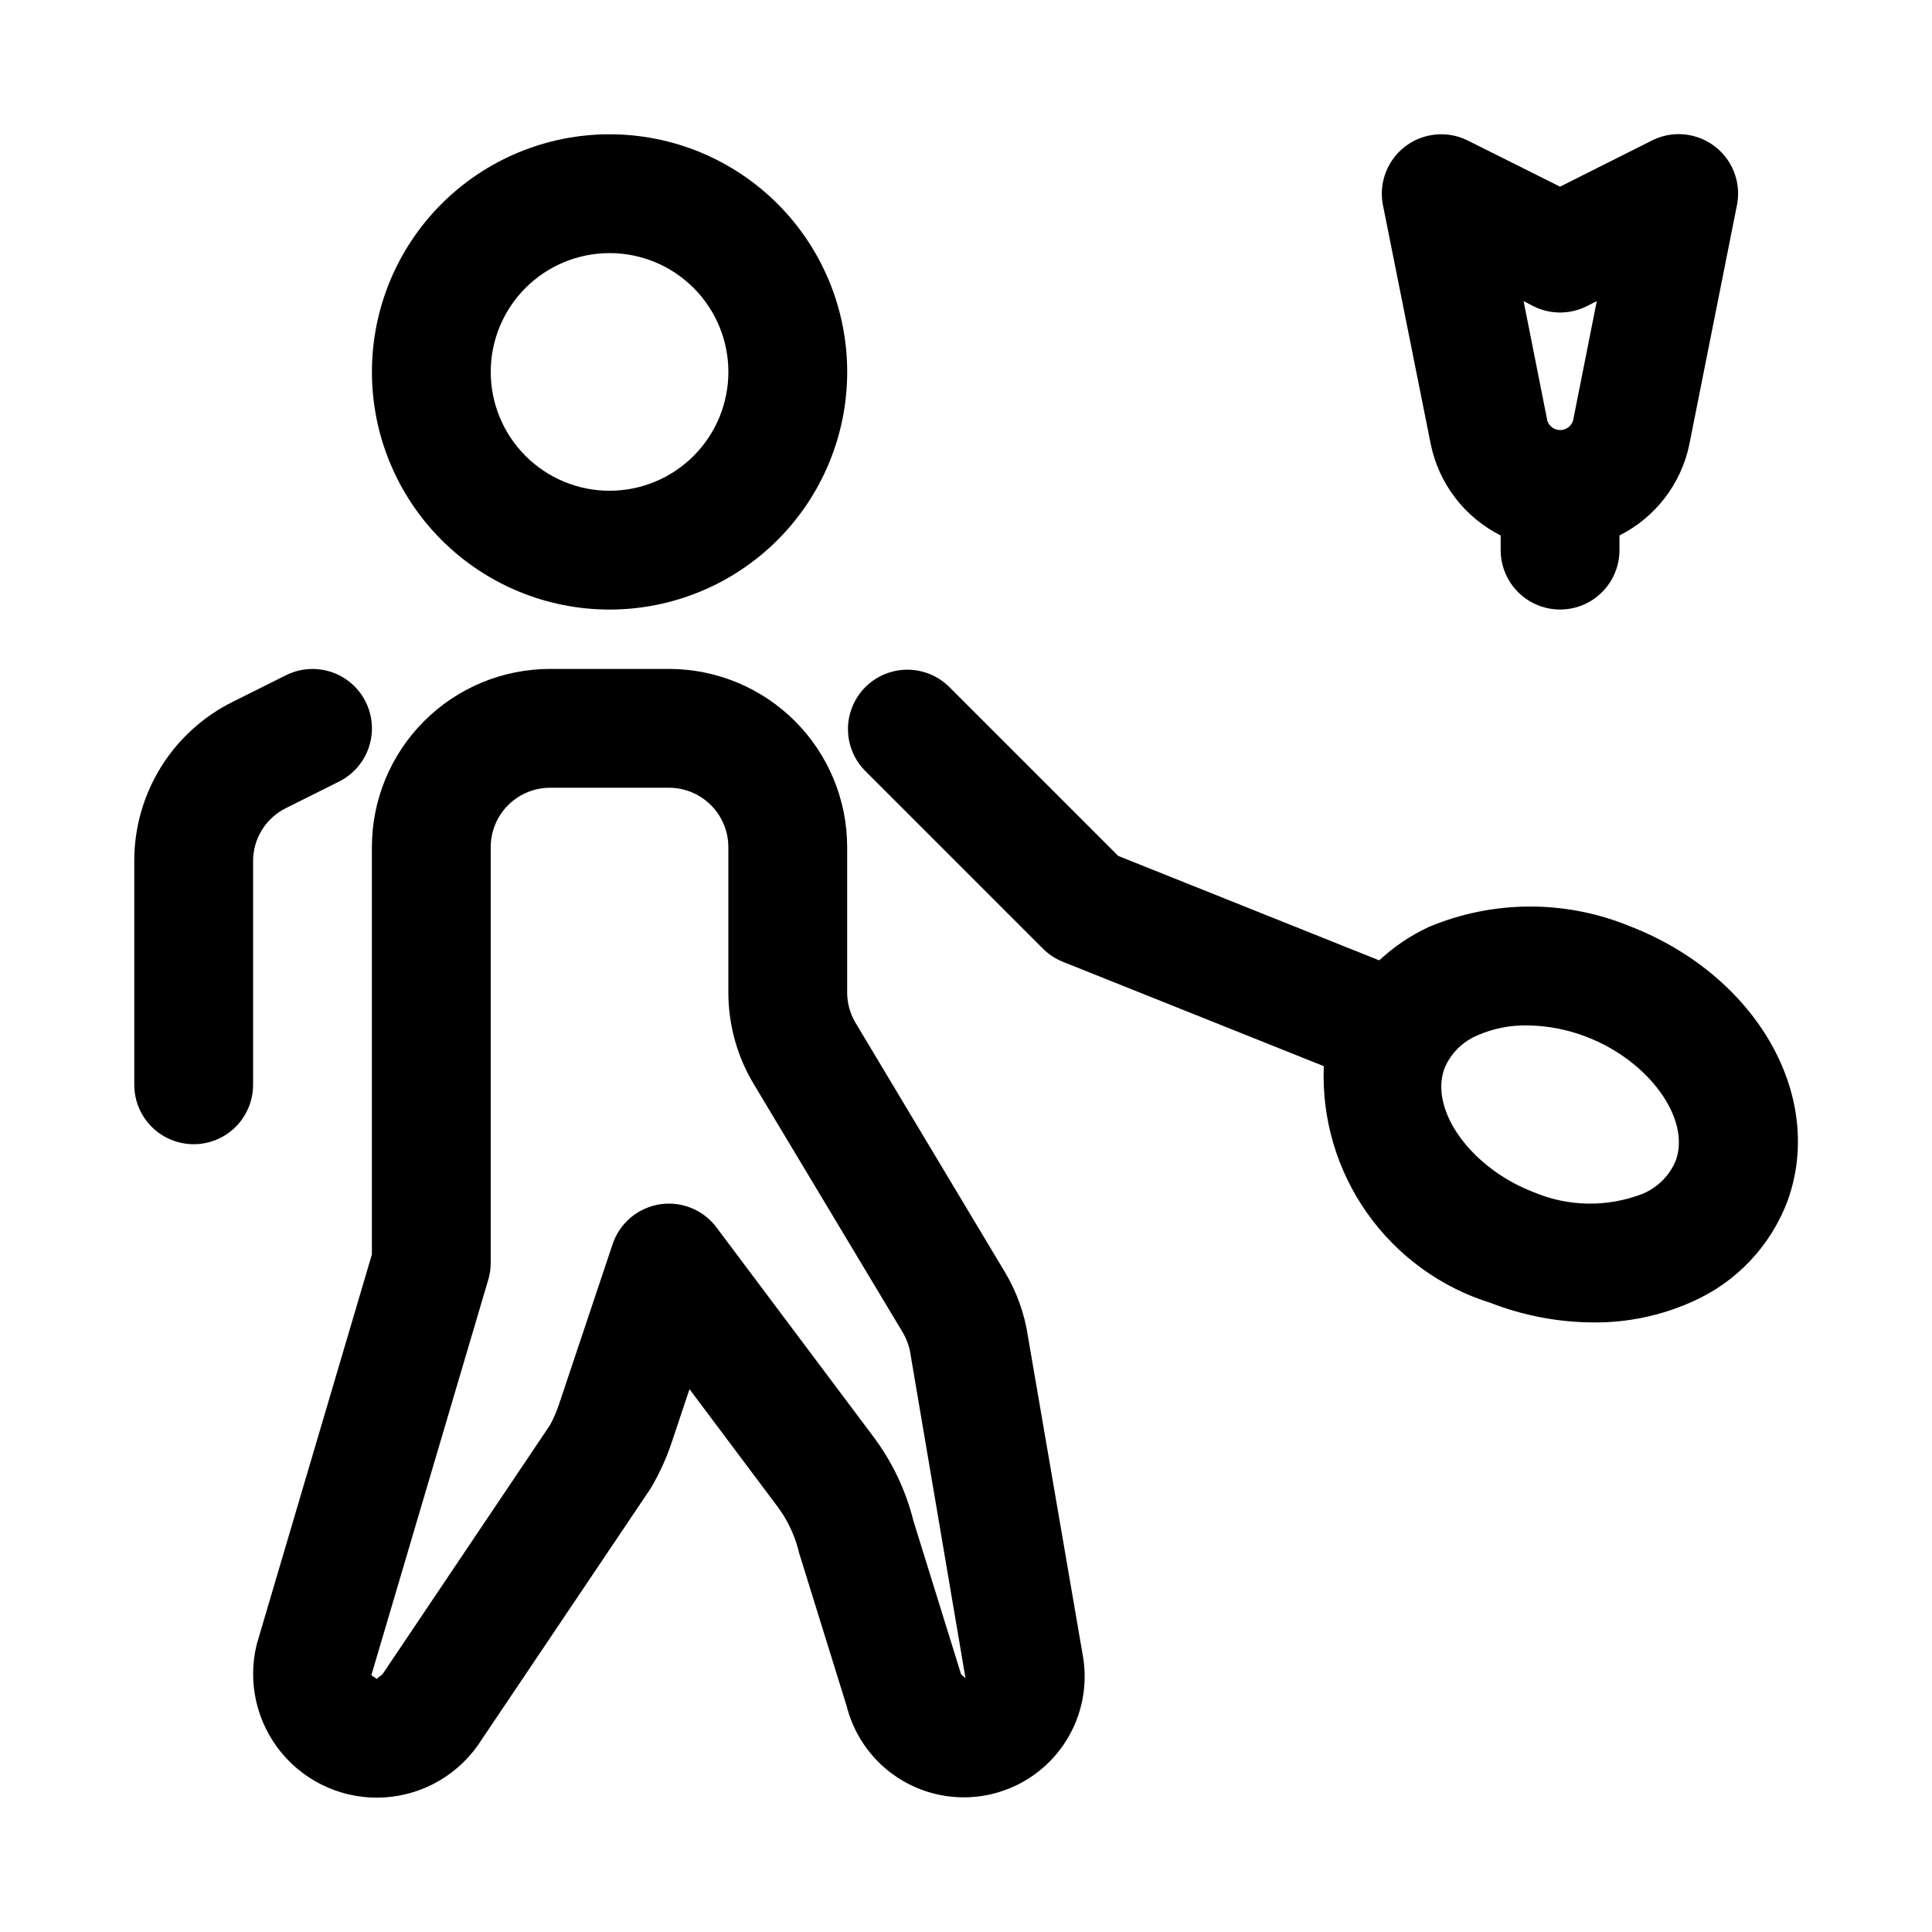 <?xml version="1.0" encoding="UTF-8"?>
<!-- Uploaded to: SVG Find, www.svgrepo.com, Generator: SVG Find Mixer Tools -->
<svg fill="#000000" width="800px" height="800px" version="1.1" viewBox="144 144 512 512" xmlns="http://www.w3.org/2000/svg">
 <g>
  <path d="m305.54 305.54c16.703 0 32.719-6.637 44.531-18.445 11.809-11.812 18.445-27.828 18.445-44.531s-6.637-32.723-18.445-44.531c-11.812-11.809-27.828-18.445-44.531-18.445s-32.723 6.637-44.531 18.445c-11.812 11.809-18.445 27.828-18.445 44.531s6.633 32.719 18.445 44.531c11.809 11.809 27.828 18.445 44.531 18.445zm0-94.465c8.352 0 16.359 3.316 22.266 9.223 5.902 5.906 9.223 13.914 9.223 22.266 0 8.352-3.32 16.359-9.223 22.266-5.906 5.906-13.914 9.223-22.266 9.223-8.352 0-16.359-3.316-22.266-9.223s-9.223-13.914-9.223-22.266c0-8.352 3.316-16.359 9.223-22.266s13.914-9.223 22.266-9.223z"/>
  <path d="m416.48 498.55c-0.891-6.246-3.031-12.25-6.301-17.648l-39.422-65.793c-1.473-2.441-2.254-5.242-2.25-8.094v-38.508c0-12.527-4.977-24.543-13.836-33.398-8.855-8.859-20.871-13.836-33.398-13.836h-31.488c-12.527 0-24.539 4.977-33.398 13.836-8.855 8.855-13.832 20.871-13.832 33.398v107.93l-30.496 103.23c-2.539 10.156-0.074 20.914 6.637 28.953 6.707 8.035 16.852 12.387 27.297 11.707 10.445-0.684 19.938-6.312 25.547-15.152l44.824-66.629c2.375-3.973 4.301-8.199 5.746-12.598l4.613-13.809 23.457 31.301c2.668 3.617 4.57 7.734 5.59 12.109l12.594 40.559v-0.004c2.711 10.758 10.793 19.348 21.363 22.703 10.574 3.359 22.133 1.004 30.547-6.219 8.418-7.227 12.5-18.293 10.785-29.25zm-17.789 89.129-12.594-40.539-0.004-0.004c-2.027-8.148-5.672-15.805-10.723-22.512l-41.5-55.355c-2.312-3.078-5.668-5.203-9.434-5.973-3.769-0.77-7.688-0.137-11.023 1.785-3.332 1.922-5.844 4.996-7.066 8.641l-14.168 42.32c-0.629 1.926-1.43 3.793-2.394 5.574l-44.367 66c-0.156 0.219-1.418 1.07-1.574 1.309l-1.434-0.977 30.969-104.76h0.004c0.434-1.453 0.656-2.957 0.66-4.473v-110.21c0-4.176 1.656-8.18 4.609-11.133s6.957-4.613 11.133-4.613h31.488c4.176 0 8.18 1.66 11.133 4.613s4.613 6.957 4.613 11.133v38.512-0.004c0.004 8.559 2.332 16.957 6.738 24.293l39.484 65.809v0.004c1.141 1.93 1.867 4.07 2.141 6.297l14.484 85.316z"/>
  <path d="m575.83 389.42c-17.082-6.996-36.25-6.898-53.262 0.27-4.785 2.238-9.188 5.211-13.051 8.816l-69.18-27.68-44.934-44.934c-4-3.863-9.738-5.328-15.102-3.859-5.363 1.473-9.551 5.66-11.02 11.023-1.473 5.359-0.004 11.102 3.859 15.098l47.23 47.23v0.004c1.512 1.508 3.309 2.695 5.289 3.492l69.164 27.664c-0.574 13.875 3.449 27.551 11.449 38.898 8.004 11.352 19.531 19.738 32.793 23.855 8.684 3.371 17.906 5.121 27.223 5.164 8.961 0.07 17.836-1.781 26.023-5.43 11.738-5.121 20.906-14.777 25.41-26.766 10.078-27.914-8.328-59.891-41.895-72.848zm12.281 62.109c-1.652 4.023-4.844 7.215-8.863 8.867-9.316 3.594-19.668 3.422-28.859-0.473-16.578-6.391-27.598-21.695-23.617-32.73v-0.004c1.656-4.012 4.848-7.199 8.863-8.848 4.086-1.777 8.504-2.66 12.957-2.598 5.449 0.043 10.844 1.078 15.918 3.055 16.547 6.391 27.566 21.695 23.602 32.73z"/>
  <path d="m219.78 358.15 14.09-7.039c5.031-2.516 8.336-7.527 8.672-13.145 0.336-5.613-2.348-10.984-7.043-14.082-4.695-3.098-10.688-3.457-15.719-0.941l-14.09 7.039h-0.004c-7.859 3.902-14.473 9.926-19.086 17.391-4.613 7.469-7.043 16.074-7.016 24.852v59.262c0 5.625 3 10.82 7.871 13.633s10.875 2.812 15.746 0c4.871-2.812 7.871-8.008 7.871-13.633v-59.262c-0.008-2.926 0.801-5.797 2.34-8.285 1.539-2.484 3.746-4.492 6.367-5.789z"/>
  <path d="m523.16 261.7c2.144 10.477 8.973 19.395 18.531 24.199v3.887c0 5.625 3 10.824 7.871 13.637s10.875 2.812 15.746 0 7.871-8.012 7.871-13.637v-3.887c9.559-4.809 16.391-13.73 18.531-24.215l12.594-63.293c0.777-3.871 0.07-7.898-1.984-11.273-2.051-3.379-5.301-5.859-9.098-6.953-3.797-1.094-7.867-0.719-11.398 1.051l-24.391 12.25-24.449-12.219c-3.539-1.77-7.613-2.141-11.414-1.039-3.801 1.098-7.047 3.586-9.094 6.973-2.051 3.383-2.746 7.414-1.957 11.293zm27.223-36.543c4.434 2.219 9.656 2.219 14.09 0l2.691-1.355-6.297 31.723v0.004c-0.492 1.457-1.859 2.441-3.402 2.441-1.539 0-2.906-0.984-3.398-2.441l-6.297-31.723z"/>
 </g>
</svg>